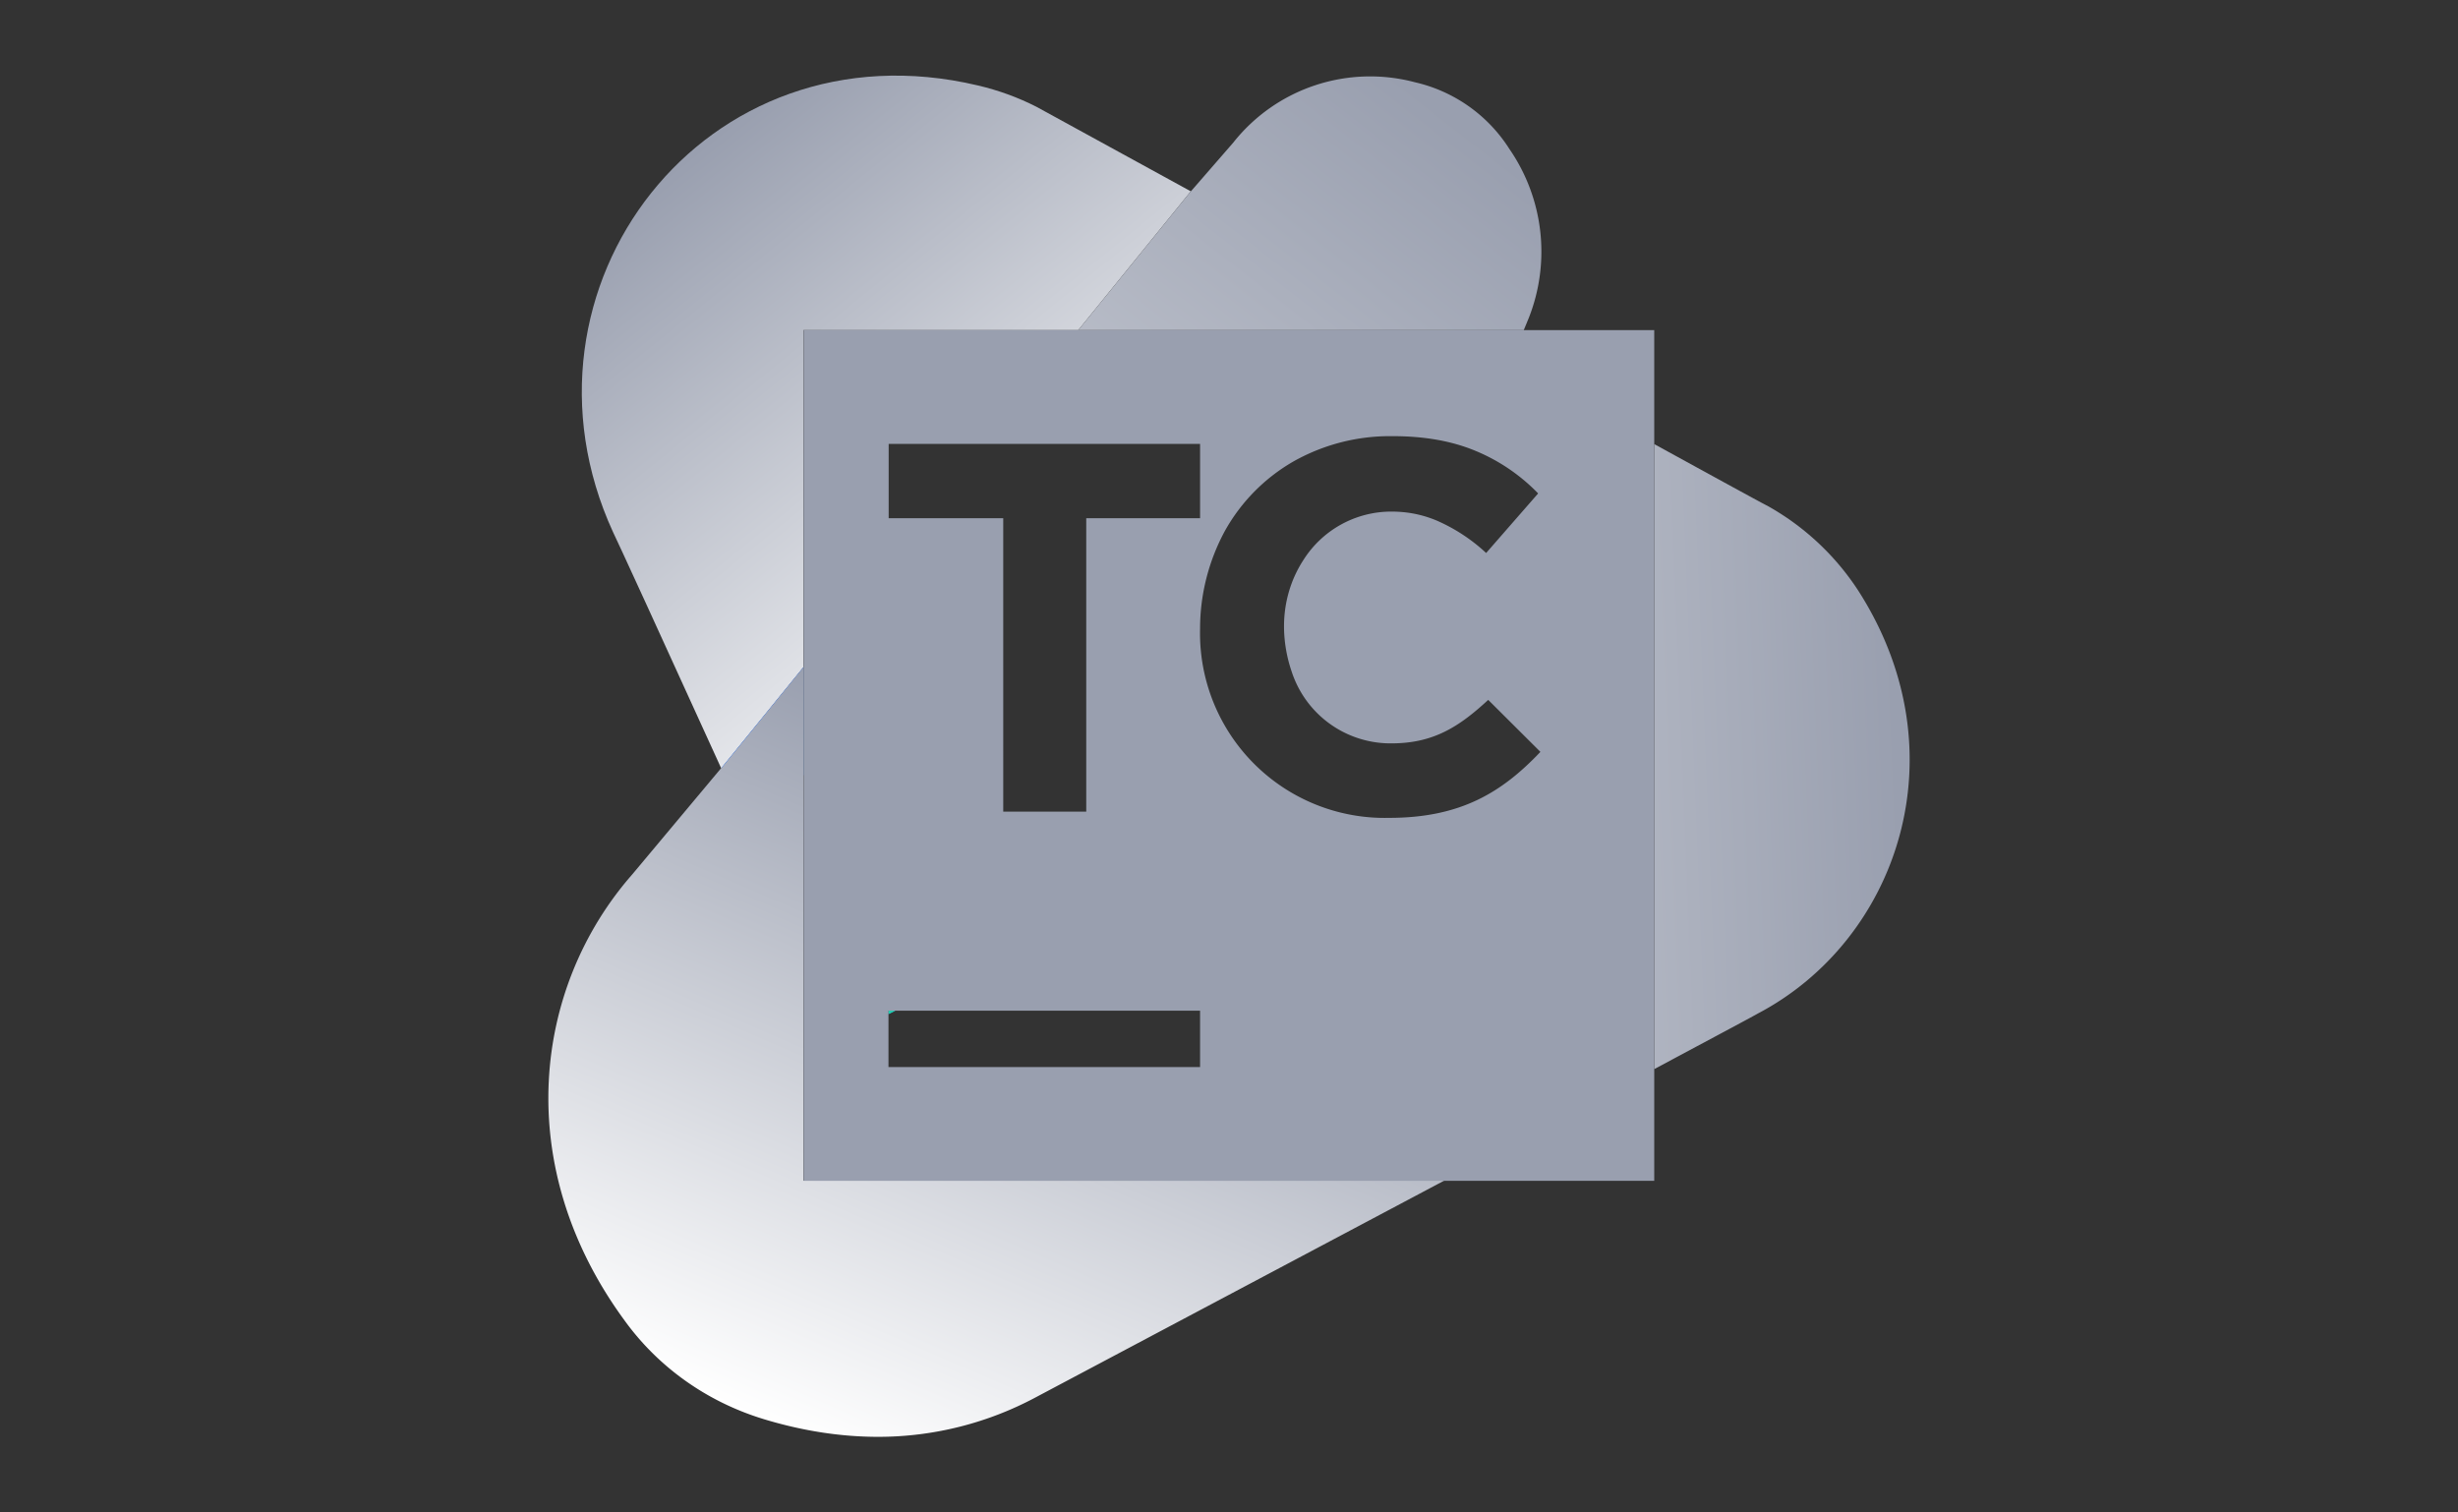 <svg width="130" height="80" fill="none" xmlns="http://www.w3.org/2000/svg"><rect width="100%" height="100%" fill="#333333" stroke="none"/><g clip-path="url(#clip0)"><path d="M62.98 10.12l-5.95 7.34H42.49V35.3l-4.25 5.23-.1.1c-2.91-6.4-5.69-12.46-5.72-12.49-5.9-12.88 4.84-27.05 19.3-23.62 1.07.25 2.12.63 3.1 1.13l8.16 4.47z" fill="url(#paint0_linear)"/><path d="M92.95 53.62c-.03.03-2.19 1.18-5.46 2.93V23.49c3.08 1.69 5.93 3.25 5.96 3.25a13.7 13.7 0 014.83 4.5c5.52 8.6 2.08 18.5-5.33 22.38z" fill="url(#paint1_linear)"/><path d="M42.5 35.3V41l-3.3 1.92-1.05-2.3.08-.1 4.26-5.23z" fill="url(#paint2_linear)"/><path d="M76.38 62.45L54.76 73.92A17.64 17.64 0 0146.48 76h-.04c-1.93 0-3.97-.3-6.09-.95-2.93-.9-5.5-2.7-7.3-5.18-6.03-8.2-4.84-17.66.39-23.62l4.7-5.62.1-.1 4.25-5.23v27.15h33.89z" fill="url(#paint3_linear)"/><path d="M47.35 53.46l-.36.18v-.18h.36z" fill="#0CB0F2"/><path d="M47.35 53.46l-.36.18v-.18h.36z" fill="url(#paint4_linear)"/><path d="M80.85 16.83l-.26.63H57.03l5.95-7.34.04-.04 2.2-2.53a9.23 9.23 0 019.61-3.2 8.04 8.04 0 015 3.53 9.56 9.56 0 011.02 8.95z" fill="url(#paint5_linear)"/><path d="M42.5 17.46v45h44.99v-45h-45zm4.49 6.02h16.48v3.93h-6.02v15.52h-4.39V27.41H47v-3.93zm16.48 32.96H46.99v-2.98h16.48v2.98zm10-13.18a9.77 9.77 0 01-10-10.01 10.86 10.86 0 011.32-5.18 9.66 9.66 0 013.58-3.64 10.38 10.38 0 015.05-1.36h.23c1.6 0 2.94.23 4.09.66a9.84 9.84 0 013.61 2.37l-2.75 3.15a9.25 9.25 0 00-2.65-1.73c-.73-.3-1.5-.46-2.36-.46a5.5 5.5 0 00-4.66 2.57c-.65 1-1.02 2.21-1.02 3.5v.07a7.47 7.47 0 00.4 2.31 5.5 5.5 0 005.2 3.81h.08c2.25 0 3.6-.9 5.12-2.3l2.76 2.75c-2.03 2.14-4.22 3.49-8 3.49z" fill="#999FAF"/></g><defs><linearGradient id="paint0_linear" x1="59.31" y1="36.18" x2="36.63" y2="8.15" gradientUnits="userSpaceOnUse"><stop stop-color="#fff"/><stop offset="1" stop-color="#999FAF"/></linearGradient><linearGradient id="paint1_linear" x1="37.57" y1="42.03" x2="100.35" y2="39.5" gradientUnits="userSpaceOnUse"><stop stop-color="#fff"/><stop offset="1" stop-color="#999FAF"/></linearGradient><linearGradient id="paint2_linear" x1="55.24" y1="56.91" x2="32.56" y2="28.88" gradientUnits="userSpaceOnUse"><stop offset=".06" stop-color="#0CB0F2"/><stop offset=".21" stop-color="#10ADF2"/><stop offset=".37" stop-color="#1EA5F3"/><stop offset=".54" stop-color="#3497F5"/><stop offset=".71" stop-color="#5283F7"/><stop offset=".88" stop-color="#796AF9"/><stop offset=".97" stop-color="#905CFB"/></linearGradient><linearGradient id="paint3_linear" x1="44.64" y1="77" x2="59.5" y2="42.65" gradientUnits="userSpaceOnUse"><stop stop-color="#fff"/><stop offset="1" stop-color="#999FAF"/></linearGradient><linearGradient id="paint4_linear" x1="39.32" y1="71.61" x2="50.69" y2="45.33" gradientUnits="userSpaceOnUse"><stop offset=".06" stop-color="#0CB0F2"/><stop offset=".2" stop-color="#0DB2EE"/><stop offset=".35" stop-color="#12B7E0"/><stop offset=".51" stop-color="#19C0CA"/><stop offset=".68" stop-color="#23CCAC"/><stop offset=".85" stop-color="#30DC85"/><stop offset=".97" stop-color="#3BEA62"/></linearGradient><linearGradient id="paint5_linear" x1="32.59" y1="63.91" x2="77.24" y2="6.64" gradientUnits="userSpaceOnUse"><stop stop-color="#fff"/><stop offset="1" stop-color="#999FAF"/></linearGradient><clipPath id="clip0"><path fill="#fff" transform="translate(29 4)" d="M0 0h72v72H0z"/></clipPath></defs></svg>